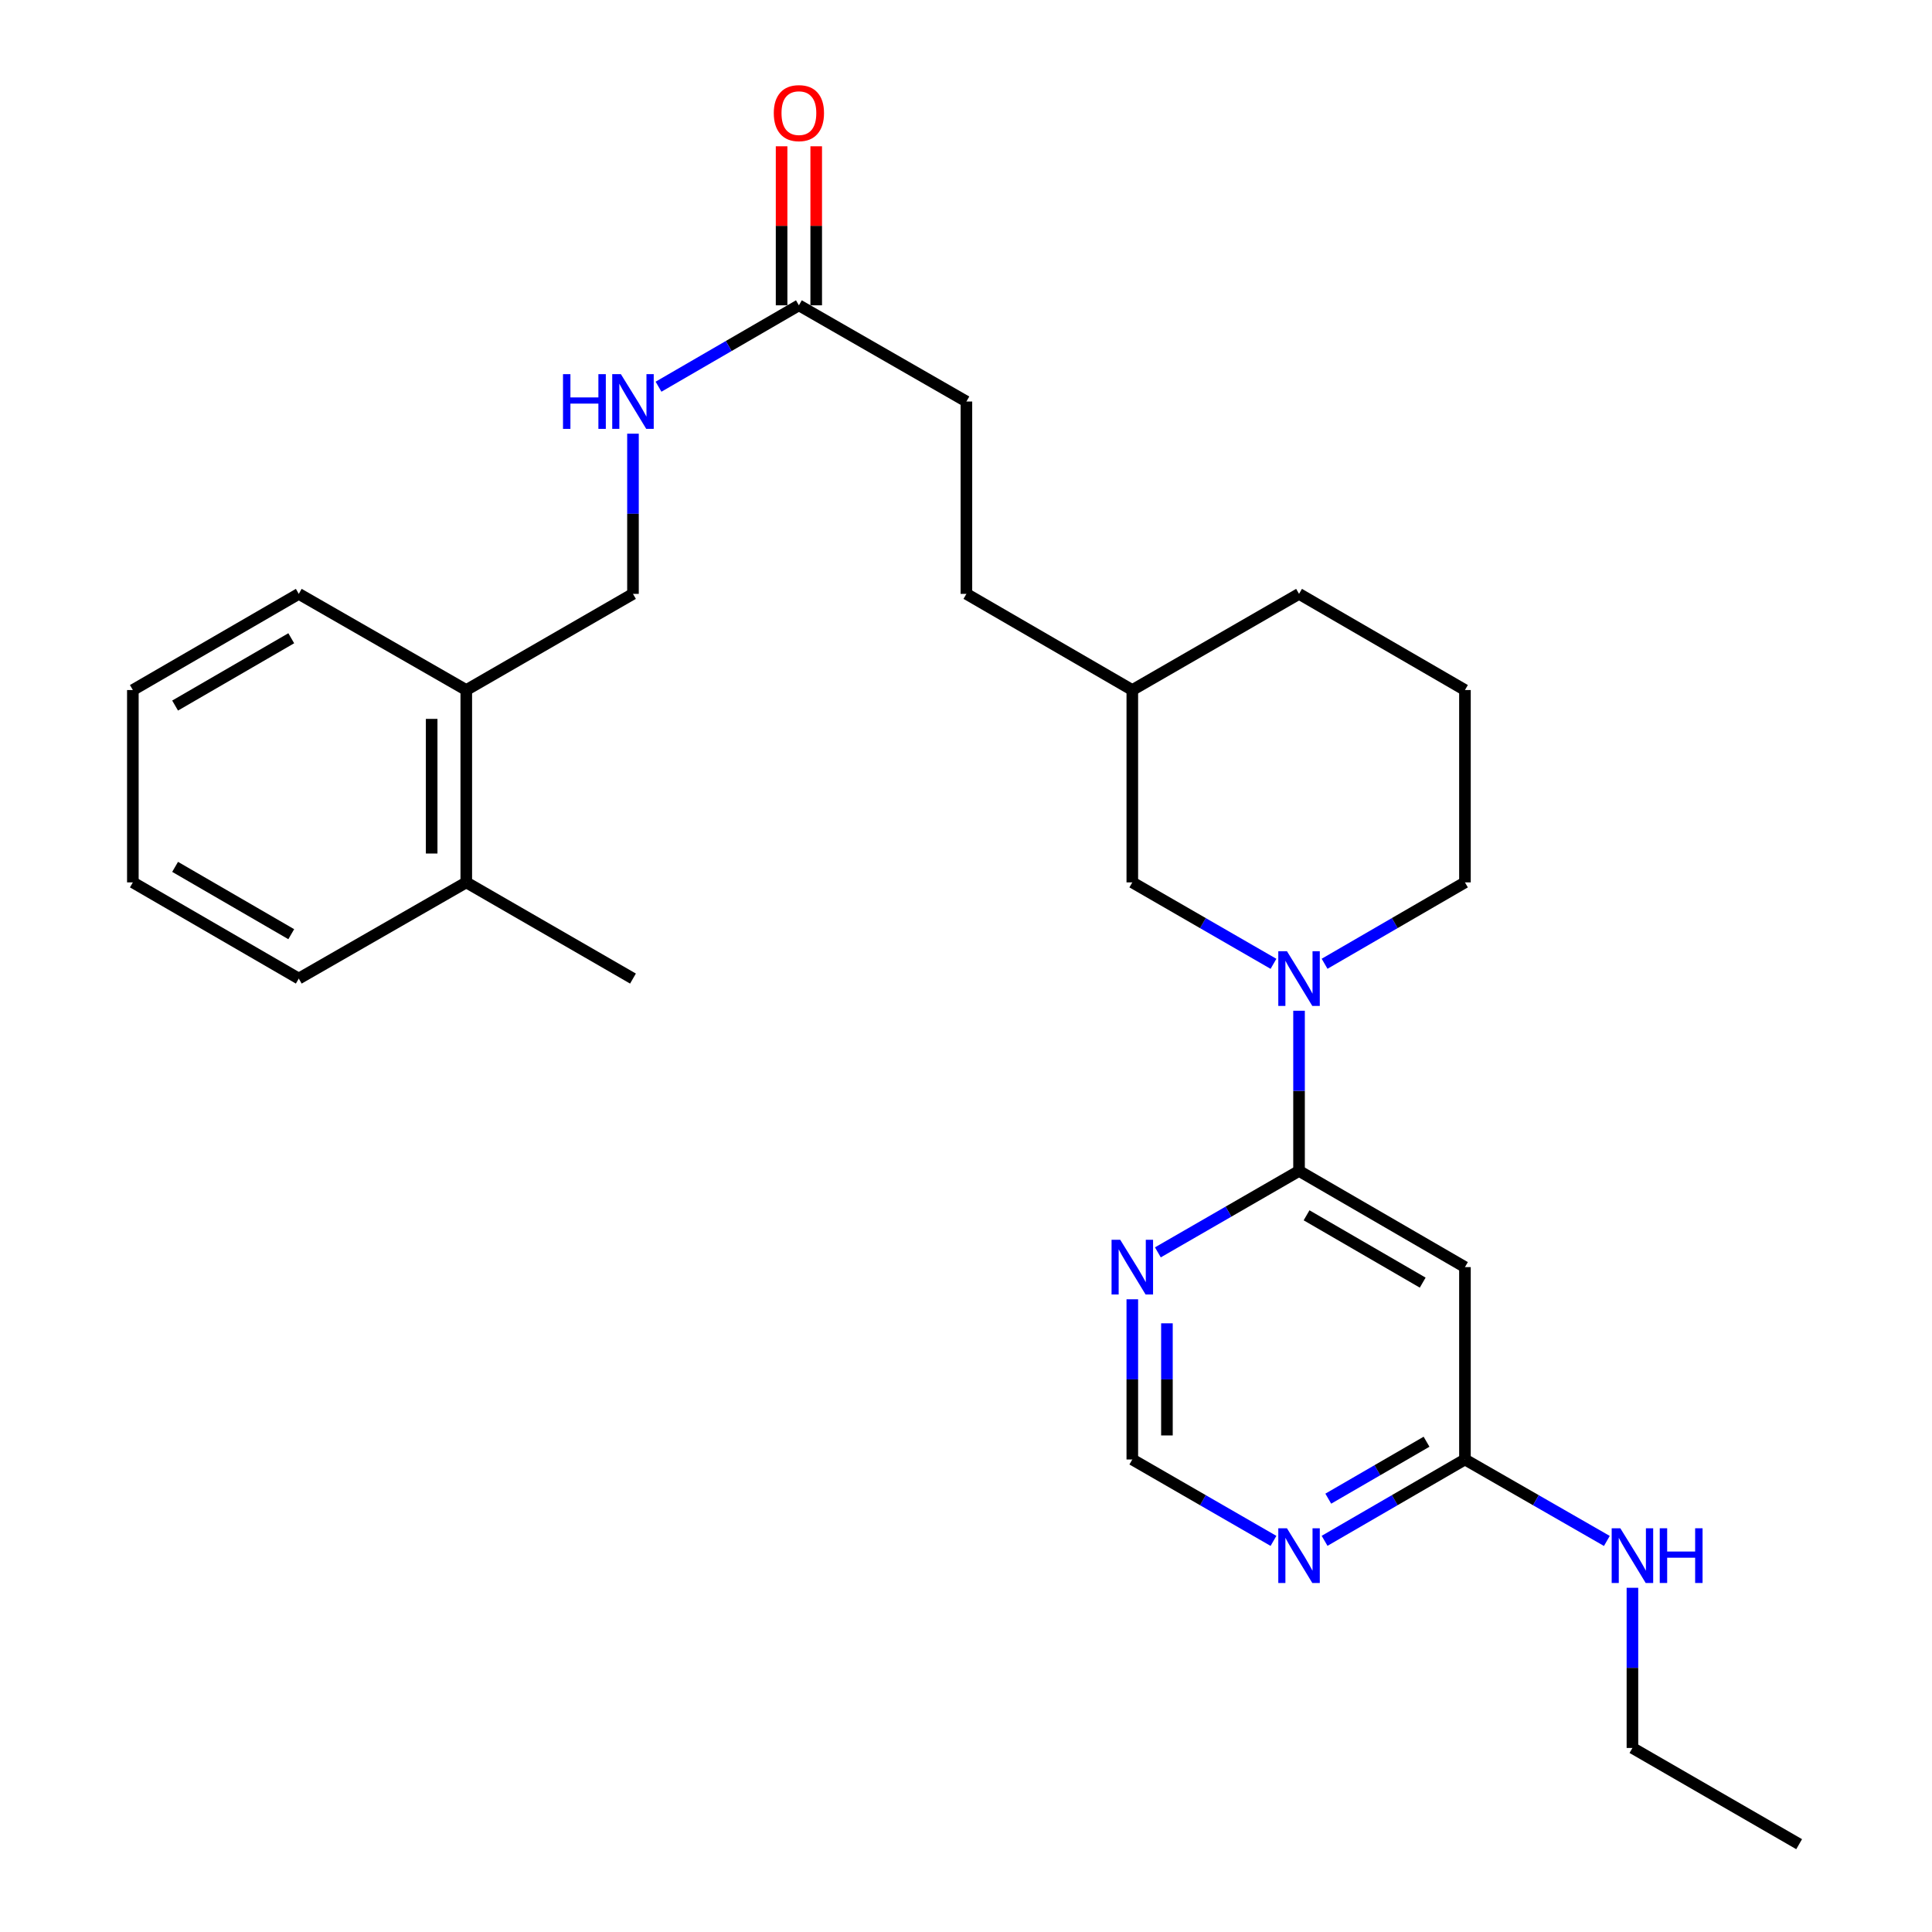 <?xml version='1.0' encoding='iso-8859-1'?>
<svg version='1.1' baseProfile='full'
              xmlns='http://www.w3.org/2000/svg'
                      xmlns:rdkit='http://www.rdkit.org/xml'
                      xmlns:xlink='http://www.w3.org/1999/xlink'
                  xml:space='preserve'
width='1000px' height='1000px' viewBox='0 0 1000 1000'>
<!-- END OF HEADER -->
<rect style='opacity:1.0;fill:#FFFFFF;stroke:none' width='1000' height='1000' x='0' y='0'> </rect>
<path class='bond-0' d='M 672.382,606.068 L 672.382,564.613' style='fill:none;fill-rule:evenodd;stroke:#000000;stroke-width:6px;stroke-linecap:butt;stroke-linejoin:miter;stroke-opacity:1' />
<path class='bond-0' d='M 672.382,564.613 L 672.382,523.157' style='fill:none;fill-rule:evenodd;stroke:#0000FF;stroke-width:6px;stroke-linecap:butt;stroke-linejoin:miter;stroke-opacity:1' />
<path class='bond-1' d='M 672.382,606.068 L 758.254,655.854' style='fill:none;fill-rule:evenodd;stroke:#000000;stroke-width:6px;stroke-linecap:butt;stroke-linejoin:miter;stroke-opacity:1' />
<path class='bond-1' d='M 676.275,629.038 L 736.386,663.888' style='fill:none;fill-rule:evenodd;stroke:#000000;stroke-width:6px;stroke-linecap:butt;stroke-linejoin:miter;stroke-opacity:1' />
<path class='bond-2' d='M 672.382,606.068 L 635.847,627.145' style='fill:none;fill-rule:evenodd;stroke:#000000;stroke-width:6px;stroke-linecap:butt;stroke-linejoin:miter;stroke-opacity:1' />
<path class='bond-2' d='M 635.847,627.145 L 599.312,648.221' style='fill:none;fill-rule:evenodd;stroke:#0000FF;stroke-width:6px;stroke-linecap:butt;stroke-linejoin:miter;stroke-opacity:1' />
<path class='bond-7' d='M 659.151,498.875 L 622.616,477.799' style='fill:none;fill-rule:evenodd;stroke:#0000FF;stroke-width:6px;stroke-linecap:butt;stroke-linejoin:miter;stroke-opacity:1' />
<path class='bond-7' d='M 622.616,477.799 L 586.081,456.722' style='fill:none;fill-rule:evenodd;stroke:#000000;stroke-width:6px;stroke-linecap:butt;stroke-linejoin:miter;stroke-opacity:1' />
<path class='bond-15' d='M 685.603,498.842 L 721.929,477.782' style='fill:none;fill-rule:evenodd;stroke:#0000FF;stroke-width:6px;stroke-linecap:butt;stroke-linejoin:miter;stroke-opacity:1' />
<path class='bond-15' d='M 721.929,477.782 L 758.254,456.722' style='fill:none;fill-rule:evenodd;stroke:#000000;stroke-width:6px;stroke-linecap:butt;stroke-linejoin:miter;stroke-opacity:1' />
<path class='bond-4' d='M 758.254,655.854 L 758.254,755.424' style='fill:none;fill-rule:evenodd;stroke:#000000;stroke-width:6px;stroke-linecap:butt;stroke-linejoin:miter;stroke-opacity:1' />
<path class='bond-5' d='M 586.081,672.503 L 586.081,713.964' style='fill:none;fill-rule:evenodd;stroke:#0000FF;stroke-width:6px;stroke-linecap:butt;stroke-linejoin:miter;stroke-opacity:1' />
<path class='bond-5' d='M 586.081,713.964 L 586.081,755.424' style='fill:none;fill-rule:evenodd;stroke:#000000;stroke-width:6px;stroke-linecap:butt;stroke-linejoin:miter;stroke-opacity:1' />
<path class='bond-5' d='M 604.001,684.941 L 604.001,713.964' style='fill:none;fill-rule:evenodd;stroke:#0000FF;stroke-width:6px;stroke-linecap:butt;stroke-linejoin:miter;stroke-opacity:1' />
<path class='bond-5' d='M 604.001,713.964 L 604.001,742.986' style='fill:none;fill-rule:evenodd;stroke:#000000;stroke-width:6px;stroke-linecap:butt;stroke-linejoin:miter;stroke-opacity:1' />
<path class='bond-3' d='M 659.151,797.56 L 622.616,776.492' style='fill:none;fill-rule:evenodd;stroke:#0000FF;stroke-width:6px;stroke-linecap:butt;stroke-linejoin:miter;stroke-opacity:1' />
<path class='bond-3' d='M 622.616,776.492 L 586.081,755.424' style='fill:none;fill-rule:evenodd;stroke:#000000;stroke-width:6px;stroke-linecap:butt;stroke-linejoin:miter;stroke-opacity:1' />
<path class='bond-27' d='M 685.603,797.528 L 721.929,776.476' style='fill:none;fill-rule:evenodd;stroke:#0000FF;stroke-width:6px;stroke-linecap:butt;stroke-linejoin:miter;stroke-opacity:1' />
<path class='bond-27' d='M 721.929,776.476 L 758.254,755.424' style='fill:none;fill-rule:evenodd;stroke:#000000;stroke-width:6px;stroke-linecap:butt;stroke-linejoin:miter;stroke-opacity:1' />
<path class='bond-27' d='M 687.516,775.708 L 712.944,760.972' style='fill:none;fill-rule:evenodd;stroke:#0000FF;stroke-width:6px;stroke-linecap:butt;stroke-linejoin:miter;stroke-opacity:1' />
<path class='bond-27' d='M 712.944,760.972 L 738.372,746.236' style='fill:none;fill-rule:evenodd;stroke:#000000;stroke-width:6px;stroke-linecap:butt;stroke-linejoin:miter;stroke-opacity:1' />
<path class='bond-13' d='M 758.254,755.424 L 794.979,776.507' style='fill:none;fill-rule:evenodd;stroke:#000000;stroke-width:6px;stroke-linecap:butt;stroke-linejoin:miter;stroke-opacity:1' />
<path class='bond-13' d='M 794.979,776.507 L 831.704,797.59' style='fill:none;fill-rule:evenodd;stroke:#0000FF;stroke-width:6px;stroke-linecap:butt;stroke-linejoin:miter;stroke-opacity:1' />
<path class='bond-6' d='M 413.51,158.031 L 500.209,207.826' style='fill:none;fill-rule:evenodd;stroke:#000000;stroke-width:6px;stroke-linecap:butt;stroke-linejoin:miter;stroke-opacity:1' />
<path class='bond-8' d='M 413.51,158.031 L 377.18,179.095' style='fill:none;fill-rule:evenodd;stroke:#000000;stroke-width:6px;stroke-linecap:butt;stroke-linejoin:miter;stroke-opacity:1' />
<path class='bond-8' d='M 377.18,179.095 L 340.85,200.16' style='fill:none;fill-rule:evenodd;stroke:#0000FF;stroke-width:6px;stroke-linecap:butt;stroke-linejoin:miter;stroke-opacity:1' />
<path class='bond-11' d='M 422.47,158.031 L 422.47,116.875' style='fill:none;fill-rule:evenodd;stroke:#000000;stroke-width:6px;stroke-linecap:butt;stroke-linejoin:miter;stroke-opacity:1' />
<path class='bond-11' d='M 422.47,116.875 L 422.47,75.719' style='fill:none;fill-rule:evenodd;stroke:#FF0000;stroke-width:6px;stroke-linecap:butt;stroke-linejoin:miter;stroke-opacity:1' />
<path class='bond-11' d='M 404.551,158.031 L 404.551,116.875' style='fill:none;fill-rule:evenodd;stroke:#000000;stroke-width:6px;stroke-linecap:butt;stroke-linejoin:miter;stroke-opacity:1' />
<path class='bond-11' d='M 404.551,116.875 L 404.551,75.719' style='fill:none;fill-rule:evenodd;stroke:#FF0000;stroke-width:6px;stroke-linecap:butt;stroke-linejoin:miter;stroke-opacity:1' />
<path class='bond-16' d='M 586.081,456.722 L 586.081,357.162' style='fill:none;fill-rule:evenodd;stroke:#000000;stroke-width:6px;stroke-linecap:butt;stroke-linejoin:miter;stroke-opacity:1' />
<path class='bond-10' d='M 327.628,224.475 L 327.628,265.931' style='fill:none;fill-rule:evenodd;stroke:#0000FF;stroke-width:6px;stroke-linecap:butt;stroke-linejoin:miter;stroke-opacity:1' />
<path class='bond-10' d='M 327.628,265.931 L 327.628,307.387' style='fill:none;fill-rule:evenodd;stroke:#000000;stroke-width:6px;stroke-linecap:butt;stroke-linejoin:miter;stroke-opacity:1' />
<path class='bond-9' d='M 241.347,357.162 L 327.628,307.387' style='fill:none;fill-rule:evenodd;stroke:#000000;stroke-width:6px;stroke-linecap:butt;stroke-linejoin:miter;stroke-opacity:1' />
<path class='bond-12' d='M 241.347,357.162 L 241.347,456.722' style='fill:none;fill-rule:evenodd;stroke:#000000;stroke-width:6px;stroke-linecap:butt;stroke-linejoin:miter;stroke-opacity:1' />
<path class='bond-12' d='M 223.428,372.096 L 223.428,441.788' style='fill:none;fill-rule:evenodd;stroke:#000000;stroke-width:6px;stroke-linecap:butt;stroke-linejoin:miter;stroke-opacity:1' />
<path class='bond-19' d='M 241.347,357.162 L 154.649,307.387' style='fill:none;fill-rule:evenodd;stroke:#000000;stroke-width:6px;stroke-linecap:butt;stroke-linejoin:miter;stroke-opacity:1' />
<path class='bond-20' d='M 241.347,456.722 L 327.628,506.508' style='fill:none;fill-rule:evenodd;stroke:#000000;stroke-width:6px;stroke-linecap:butt;stroke-linejoin:miter;stroke-opacity:1' />
<path class='bond-21' d='M 241.347,456.722 L 154.649,506.508' style='fill:none;fill-rule:evenodd;stroke:#000000;stroke-width:6px;stroke-linecap:butt;stroke-linejoin:miter;stroke-opacity:1' />
<path class='bond-22' d='M 844.943,821.838 L 844.943,863.289' style='fill:none;fill-rule:evenodd;stroke:#0000FF;stroke-width:6px;stroke-linecap:butt;stroke-linejoin:miter;stroke-opacity:1' />
<path class='bond-22' d='M 844.943,863.289 L 844.943,904.74' style='fill:none;fill-rule:evenodd;stroke:#000000;stroke-width:6px;stroke-linecap:butt;stroke-linejoin:miter;stroke-opacity:1' />
<path class='bond-14' d='M 500.209,207.826 L 500.209,307.387' style='fill:none;fill-rule:evenodd;stroke:#000000;stroke-width:6px;stroke-linecap:butt;stroke-linejoin:miter;stroke-opacity:1' />
<path class='bond-18' d='M 758.254,456.722 L 758.254,357.162' style='fill:none;fill-rule:evenodd;stroke:#000000;stroke-width:6px;stroke-linecap:butt;stroke-linejoin:miter;stroke-opacity:1' />
<path class='bond-17' d='M 586.081,357.162 L 500.209,307.387' style='fill:none;fill-rule:evenodd;stroke:#000000;stroke-width:6px;stroke-linecap:butt;stroke-linejoin:miter;stroke-opacity:1' />
<path class='bond-28' d='M 586.081,357.162 L 672.382,307.387' style='fill:none;fill-rule:evenodd;stroke:#000000;stroke-width:6px;stroke-linecap:butt;stroke-linejoin:miter;stroke-opacity:1' />
<path class='bond-23' d='M 758.254,357.162 L 672.382,307.387' style='fill:none;fill-rule:evenodd;stroke:#000000;stroke-width:6px;stroke-linecap:butt;stroke-linejoin:miter;stroke-opacity:1' />
<path class='bond-25' d='M 154.649,307.387 L 68.766,357.162' style='fill:none;fill-rule:evenodd;stroke:#000000;stroke-width:6px;stroke-linecap:butt;stroke-linejoin:miter;stroke-opacity:1' />
<path class='bond-25' d='M 150.752,330.356 L 90.634,365.199' style='fill:none;fill-rule:evenodd;stroke:#000000;stroke-width:6px;stroke-linecap:butt;stroke-linejoin:miter;stroke-opacity:1' />
<path class='bond-29' d='M 154.649,506.508 L 68.766,456.722' style='fill:none;fill-rule:evenodd;stroke:#000000;stroke-width:6px;stroke-linecap:butt;stroke-linejoin:miter;stroke-opacity:1' />
<path class='bond-29' d='M 150.753,483.537 L 90.636,448.688' style='fill:none;fill-rule:evenodd;stroke:#000000;stroke-width:6px;stroke-linecap:butt;stroke-linejoin:miter;stroke-opacity:1' />
<path class='bond-24' d='M 844.943,904.74 L 931.234,954.545' style='fill:none;fill-rule:evenodd;stroke:#000000;stroke-width:6px;stroke-linecap:butt;stroke-linejoin:miter;stroke-opacity:1' />
<path class='bond-26' d='M 68.766,357.162 L 68.766,456.722' style='fill:none;fill-rule:evenodd;stroke:#000000;stroke-width:6px;stroke-linecap:butt;stroke-linejoin:miter;stroke-opacity:1' />
<path  class='atom-1' d='M 666.122 492.348
L 675.402 507.348
Q 676.322 508.828, 677.802 511.508
Q 679.282 514.188, 679.362 514.348
L 679.362 492.348
L 683.122 492.348
L 683.122 520.668
L 679.242 520.668
L 669.282 504.268
Q 668.122 502.348, 666.882 500.148
Q 665.682 497.948, 665.322 497.268
L 665.322 520.668
L 661.642 520.668
L 661.642 492.348
L 666.122 492.348
' fill='#0000FF'/>
<path  class='atom-3' d='M 579.821 641.694
L 589.101 656.694
Q 590.021 658.174, 591.501 660.854
Q 592.981 663.534, 593.061 663.694
L 593.061 641.694
L 596.821 641.694
L 596.821 670.014
L 592.941 670.014
L 582.981 653.614
Q 581.821 651.694, 580.581 649.494
Q 579.381 647.294, 579.021 646.614
L 579.021 670.014
L 575.341 670.014
L 575.341 641.694
L 579.821 641.694
' fill='#0000FF'/>
<path  class='atom-4' d='M 666.122 791.03
L 675.402 806.03
Q 676.322 807.51, 677.802 810.19
Q 679.282 812.87, 679.362 813.03
L 679.362 791.03
L 683.122 791.03
L 683.122 819.35
L 679.242 819.35
L 669.282 802.95
Q 668.122 801.03, 666.882 798.83
Q 665.682 796.63, 665.322 795.95
L 665.322 819.35
L 661.642 819.35
L 661.642 791.03
L 666.122 791.03
' fill='#0000FF'/>
<path  class='atom-9' d='M 291.408 193.666
L 295.248 193.666
L 295.248 205.706
L 309.728 205.706
L 309.728 193.666
L 313.568 193.666
L 313.568 221.986
L 309.728 221.986
L 309.728 208.906
L 295.248 208.906
L 295.248 221.986
L 291.408 221.986
L 291.408 193.666
' fill='#0000FF'/>
<path  class='atom-9' d='M 321.368 193.666
L 330.648 208.666
Q 331.568 210.146, 333.048 212.826
Q 334.528 215.506, 334.608 215.666
L 334.608 193.666
L 338.368 193.666
L 338.368 221.986
L 334.488 221.986
L 324.528 205.586
Q 323.368 203.666, 322.128 201.466
Q 320.928 199.266, 320.568 198.586
L 320.568 221.986
L 316.888 221.986
L 316.888 193.666
L 321.368 193.666
' fill='#0000FF'/>
<path  class='atom-12' d='M 400.51 58.55
Q 400.51 51.75, 403.87 47.95
Q 407.23 44.15, 413.51 44.15
Q 419.79 44.15, 423.15 47.95
Q 426.51 51.75, 426.51 58.55
Q 426.51 65.43, 423.11 69.35
Q 419.71 73.23, 413.51 73.23
Q 407.27 73.23, 403.87 69.35
Q 400.51 65.47, 400.51 58.55
M 413.51 70.03
Q 417.83 70.03, 420.15 67.15
Q 422.51 64.23, 422.51 58.55
Q 422.51 52.99, 420.15 50.19
Q 417.83 47.35, 413.51 47.35
Q 409.19 47.35, 406.83 50.15
Q 404.51 52.95, 404.51 58.55
Q 404.51 64.27, 406.83 67.15
Q 409.19 70.03, 413.51 70.03
' fill='#FF0000'/>
<path  class='atom-14' d='M 838.683 791.03
L 847.963 806.03
Q 848.883 807.51, 850.363 810.19
Q 851.843 812.87, 851.923 813.03
L 851.923 791.03
L 855.683 791.03
L 855.683 819.35
L 851.803 819.35
L 841.843 802.95
Q 840.683 801.03, 839.443 798.83
Q 838.243 796.63, 837.883 795.95
L 837.883 819.35
L 834.203 819.35
L 834.203 791.03
L 838.683 791.03
' fill='#0000FF'/>
<path  class='atom-14' d='M 859.083 791.03
L 862.923 791.03
L 862.923 803.07
L 877.403 803.07
L 877.403 791.03
L 881.243 791.03
L 881.243 819.35
L 877.403 819.35
L 877.403 806.27
L 862.923 806.27
L 862.923 819.35
L 859.083 819.35
L 859.083 791.03
' fill='#0000FF'/>
</svg>
